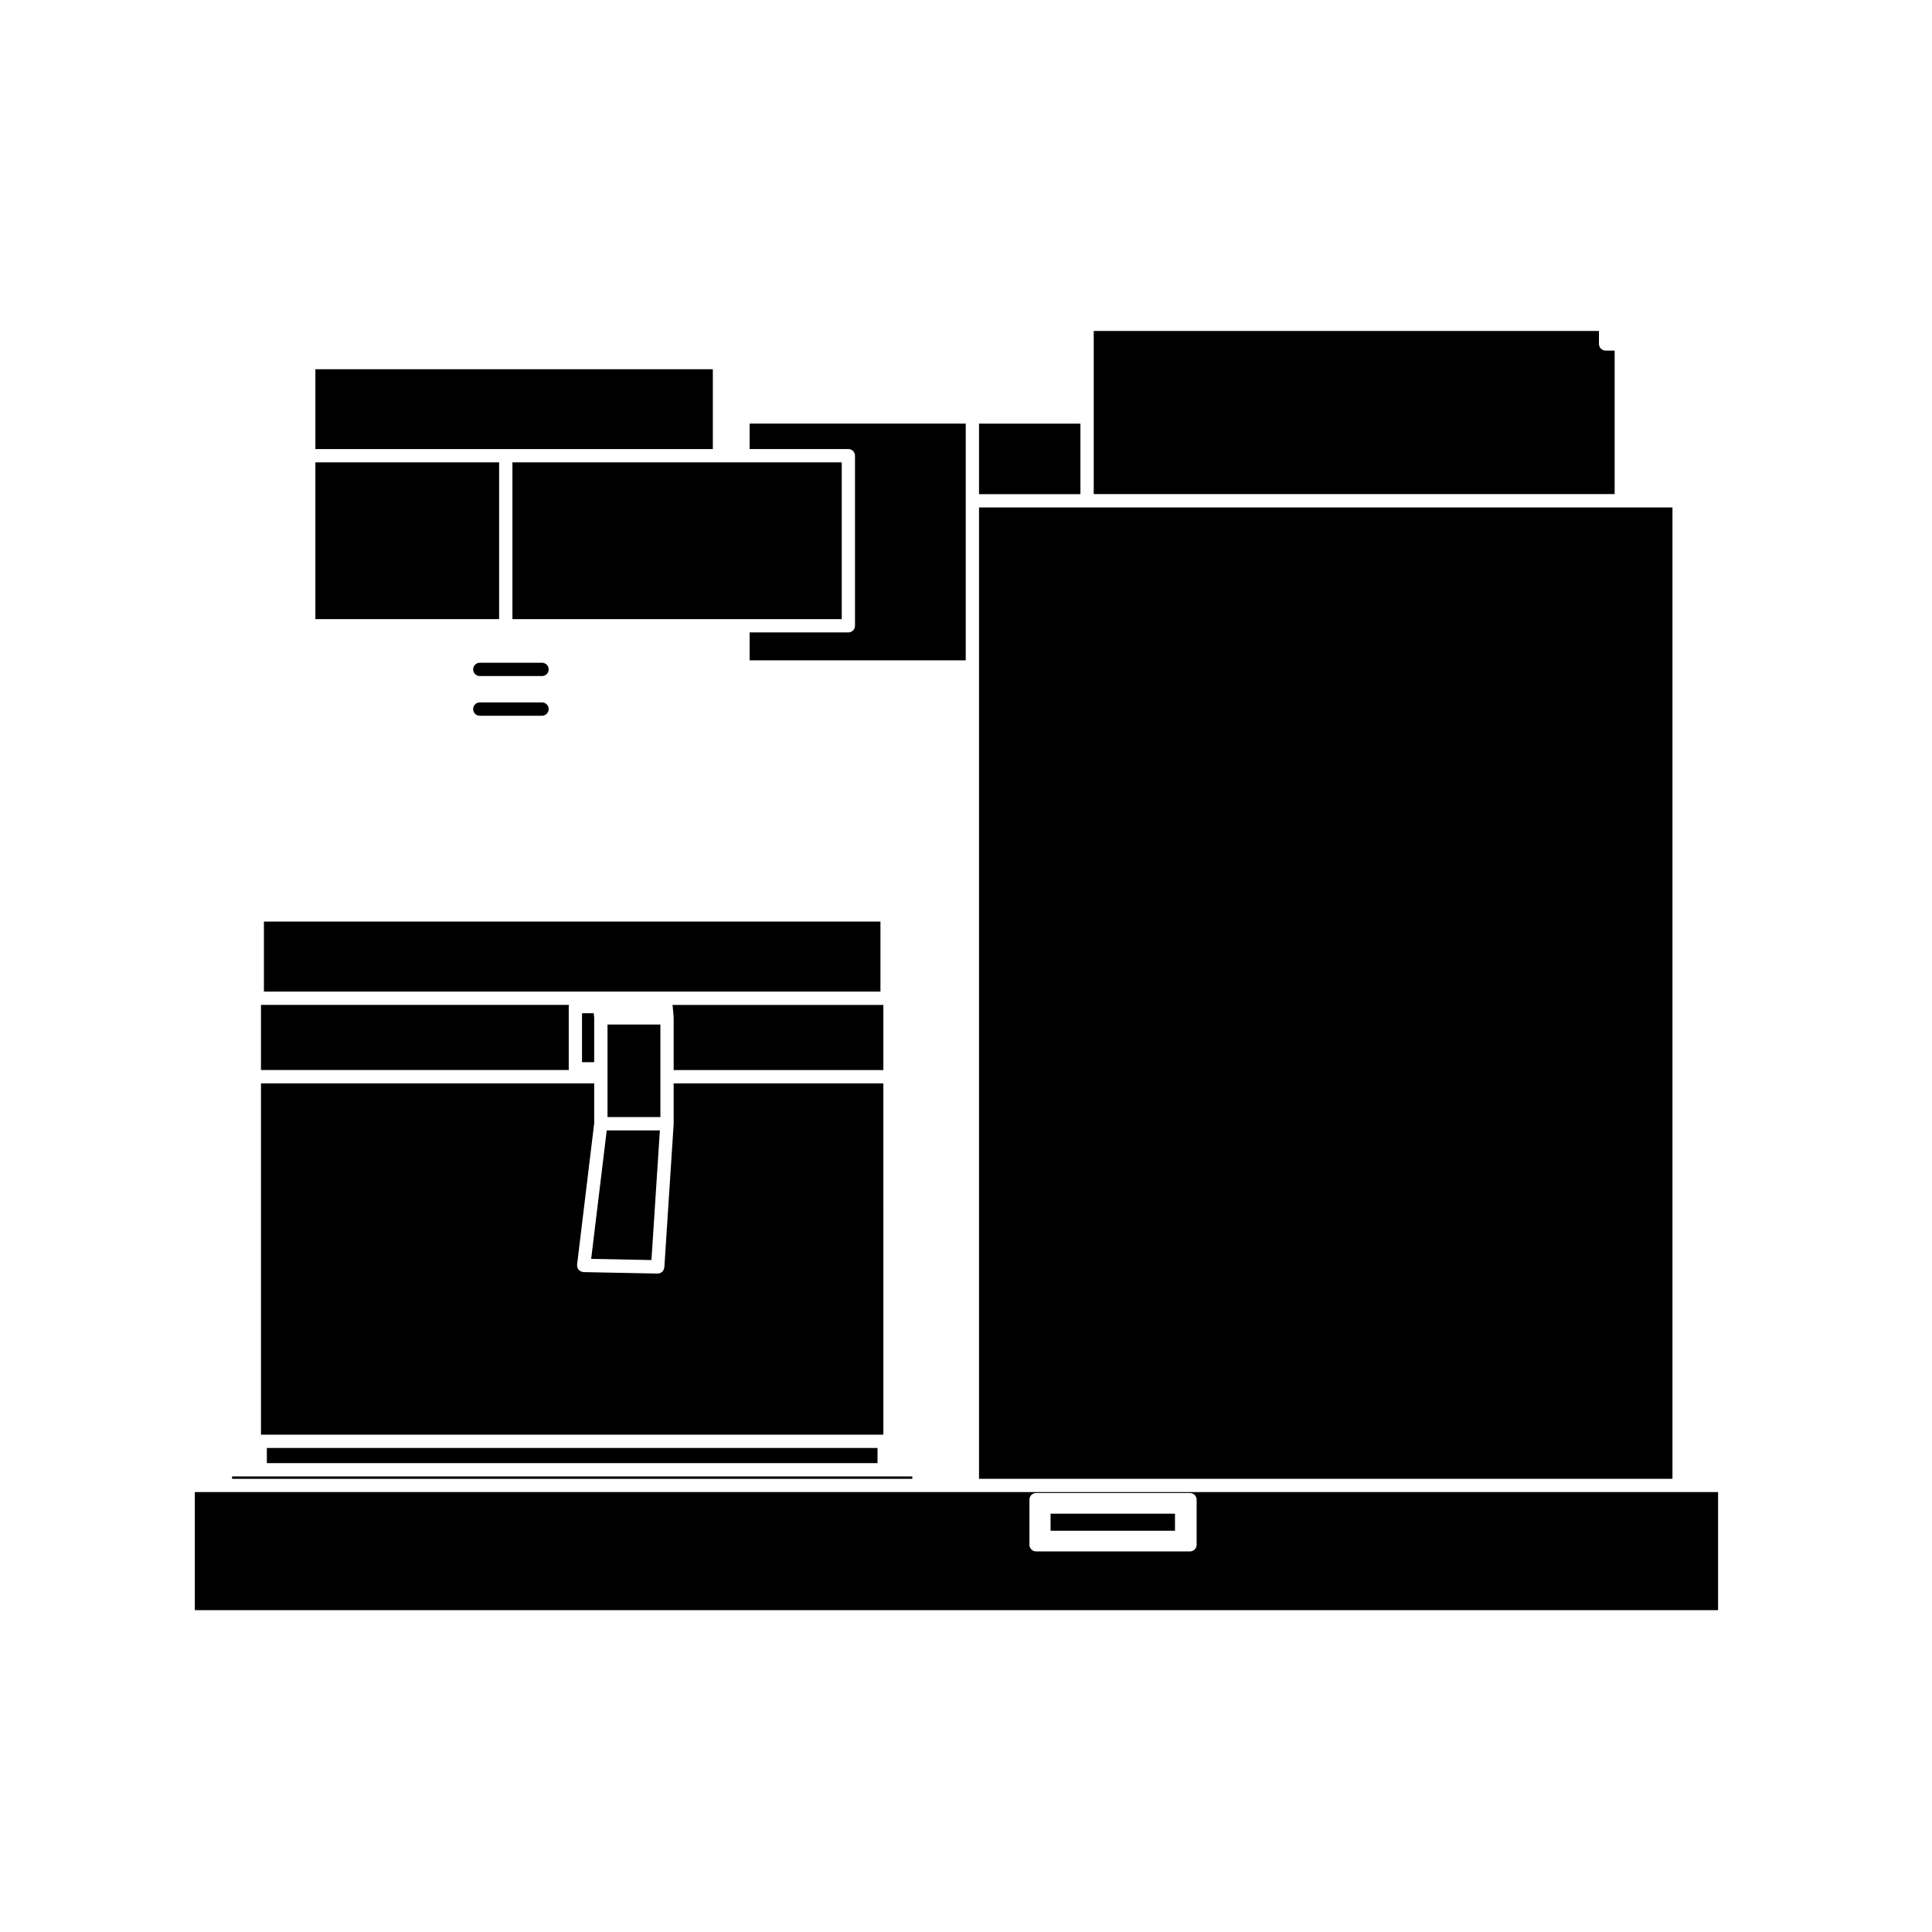 <?xml version="1.0" encoding="UTF-8"?>
<!-- Uploaded to: ICON Repo, www.svgrepo.com, Generator: ICON Repo Mixer Tools -->
<svg fill="#000000" width="800px" height="800px" version="1.1" viewBox="144 144 512 512" xmlns="http://www.w3.org/2000/svg">
 <g>
  <path d="m385.77 535.27h-180.27v0.633h180.27z"/>
  <path d="m401.69 539.42h-206.06v31.285h403.68v-31.285zm59.434 13.953c0 0.973-0.785 1.77-1.762 1.77l-0.27-0.004h-40.52c-0.973 0-1.762-0.789-1.762-1.77v-11.945c0-0.973 0.785-1.762 1.762-1.762h40.52c0.047 0 0.09 0.02 0.133 0.023 0.051-0.004 0.09-0.023 0.133-0.023 0.973 0 1.762 0.785 1.762 1.762v11.949z"/>
  <path d="m422.41 545.14h32.973v4.523h-32.973z"/>
  <path d="m571.9 236.91h-2.398c-0.973 0-1.762-0.789-1.762-1.77v-3.43h-133.89v43.23h138.05z"/>
  <path d="m213.94 388.23h163.39v18.555h-163.39z"/>
  <path d="m319.01 429.33v-13.82h-14.012v24.523h14.012z"/>
  <path d="m316.64 477.93 2.234-34.367h-14.082l-4.125 34.051z"/>
  <path d="m298.24 412.52v12.973h3.227v-11.652l-0.109-1.32z"/>
  <path d="m294.72 427.25v-16.488c0-0.156 0.051-0.309 0.09-0.449h-81.648v17.254h81.617c-0.02-0.109-0.059-0.203-0.059-0.316z"/>
  <path d="m214.72 527.73h161.83v4.012h-161.83z"/>
  <path d="m378.1 431.1h-55.574v10.707c0 0.016-0.012 0.031-0.012 0.047 0 0.031 0.012 0.051 0.012 0.07l-2.469 37.934c0 0.023-0.031 0.039-0.035 0.07-0.047 0.422-0.223 0.805-0.52 1.09-0.016 0.016-0.031 0.016-0.047 0.031-0.312 0.281-0.715 0.457-1.164 0.457h-0.035l-19.613-0.387c-0.004 0-0.012-0.004-0.016-0.004-0.051 0-0.105 0-0.16-0.012-0.098-0.012-0.16-0.059-0.25-0.082-0.109-0.035-0.227-0.059-0.328-0.105-0.105-0.059-0.191-0.125-0.281-0.203-0.09-0.066-0.172-0.125-0.246-0.211-0.082-0.09-0.133-0.195-0.191-0.301-0.055-0.098-0.105-0.172-0.141-0.273-0.039-0.121-0.051-0.25-0.07-0.383-0.004-0.082-0.039-0.145-0.039-0.227 0-0.031 0.016-0.059 0.016-0.09 0.004-0.031-0.012-0.059-0.004-0.09l4.535-37.465v-10.574l-88.305-0.004v93.109h164.94z"/>
  <path d="m378.1 427.57v-17.254h-55.922c0.031 0.105 0.074 0.191 0.086 0.297l0.258 2.988c0.004 0.031-0.012 0.051-0.012 0.082s0.016 0.051 0.016 0.07v13.824h55.574z"/>
  <path d="m227.58 266.53h48.688v41.543h-48.688z"/>
  <path d="m332.91 241.85h-105.33v21.16h105.33z"/>
  <path d="m587.22 278.48h-183.77v257.42h183.77z"/>
  <path d="m367.07 266.53h-87.273v41.547h87.273z"/>
  <path d="m399.93 276.71v-20.449h-57.27v6.742h26.164c0.973 0 1.762 0.785 1.762 1.762v45.066c0 0.973-0.785 1.77-1.762 1.77h-26.164v7.387h57.27z"/>
  <path d="m403.45 256.27h26.875v18.688h-26.875z"/>
  <path d="m271.15 323.16h16.488c0.973 0 1.762-0.785 1.762-1.762 0-0.977-0.785-1.762-1.762-1.762h-16.488c-0.973 0-1.762 0.785-1.762 1.762 0 0.977 0.785 1.762 1.762 1.762z"/>
  <path d="m271.15 333.68h16.488c0.973 0 1.762-0.789 1.762-1.77 0-0.977-0.785-1.762-1.762-1.762h-16.488c-0.973 0-1.762 0.785-1.762 1.762 0 0.977 0.785 1.77 1.762 1.77z"/>
 </g>
</svg>